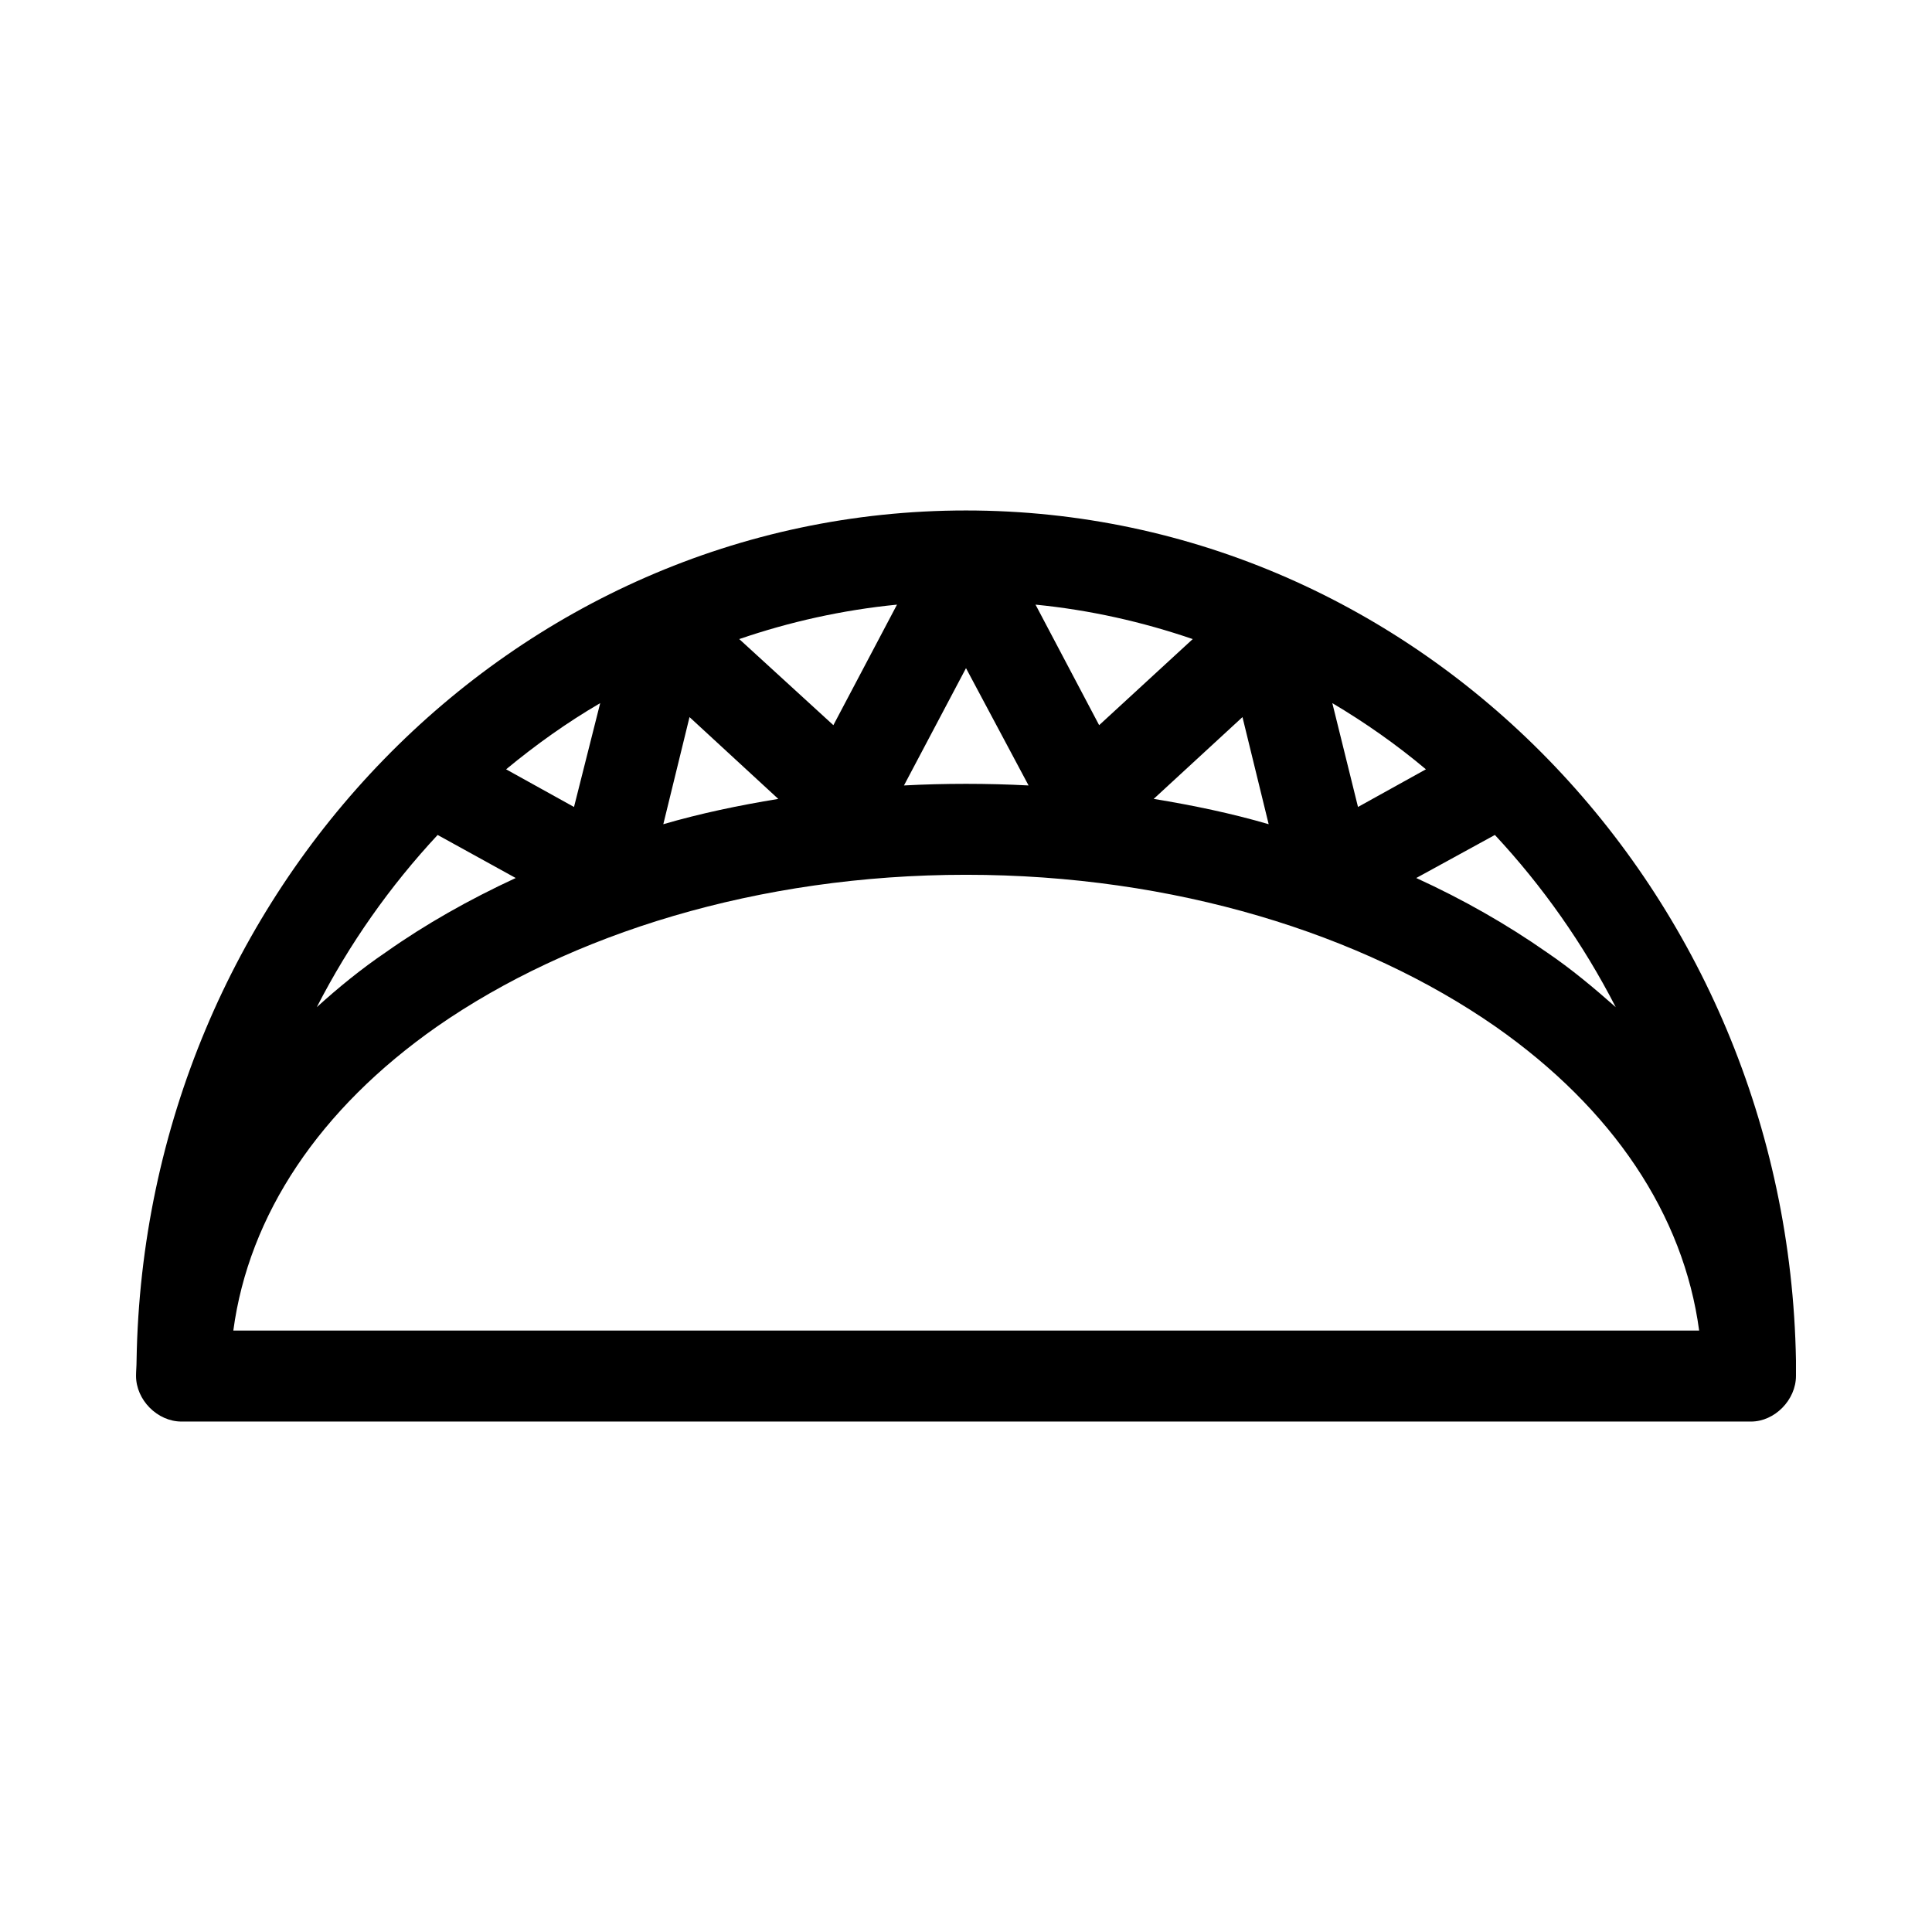 <?xml version="1.0" encoding="UTF-8"?>
<!-- Uploaded to: ICON Repo, www.iconrepo.com, Generator: ICON Repo Mixer Tools -->
<svg fill="#000000" width="800px" height="800px" version="1.1" viewBox="144 144 512 512" xmlns="http://www.w3.org/2000/svg">
 <path d="m400 279.28c-120.32 0-217.82 100.83-219.81 225.33 0 1.426-0.141 2.711-0.141 3.996 0 6.414 5.668 12.121 12.047 12.121h415.95c6.238 0 11.906-5.707 11.906-12.121v-3.996c-2.129-124.5-99.633-225.33-219.95-225.33zm-18.285 24.953-16.863 31.945-24.945-22.816c13.324-4.566 27.355-7.703 41.809-9.129zm36.707 0c14.453 1.426 28.34 4.566 41.664 9.129l-24.801 22.816zm-18.422 16.832 16.582 31.09c-5.527-0.289-11.055-0.43-16.582-0.43s-11.055 0.141-16.438 0.43zm-96.941 9.27-6.941 27.523-17.996-9.98c7.938-6.559 16.152-12.414 24.938-17.543zm194.02 0c8.645 5.133 17.008 10.984 24.801 17.539l-17.996 9.98zm-170.35 3.703 23.523 21.68c-10.488 1.715-20.691 3.856-30.469 6.707zm146.54 0 6.941 28.383c-9.773-2.852-19.98-4.992-30.469-6.707zm-213.29 31.234 20.691 11.41c-12.328 5.703-23.949 12.262-34.434 19.68-6.519 4.418-12.617 9.41-18.285 14.547 8.641-16.828 19.41-32.086 32.027-45.637zm280.18 0c12.609 13.543 23.387 28.809 32.027 45.637-5.809-5.133-11.766-10.125-18.285-14.547-10.625-7.422-22.113-13.977-34.578-19.68zm-140.16 10.555c55.273 0 105.02 15.684 140.3 40.215 31.176 21.82 49.883 49.914 53.992 80.574h-388.46c4.106-30.66 22.816-58.754 53.992-80.574 35.293-24.531 85.039-40.215 140.17-40.215z"/>
</svg>